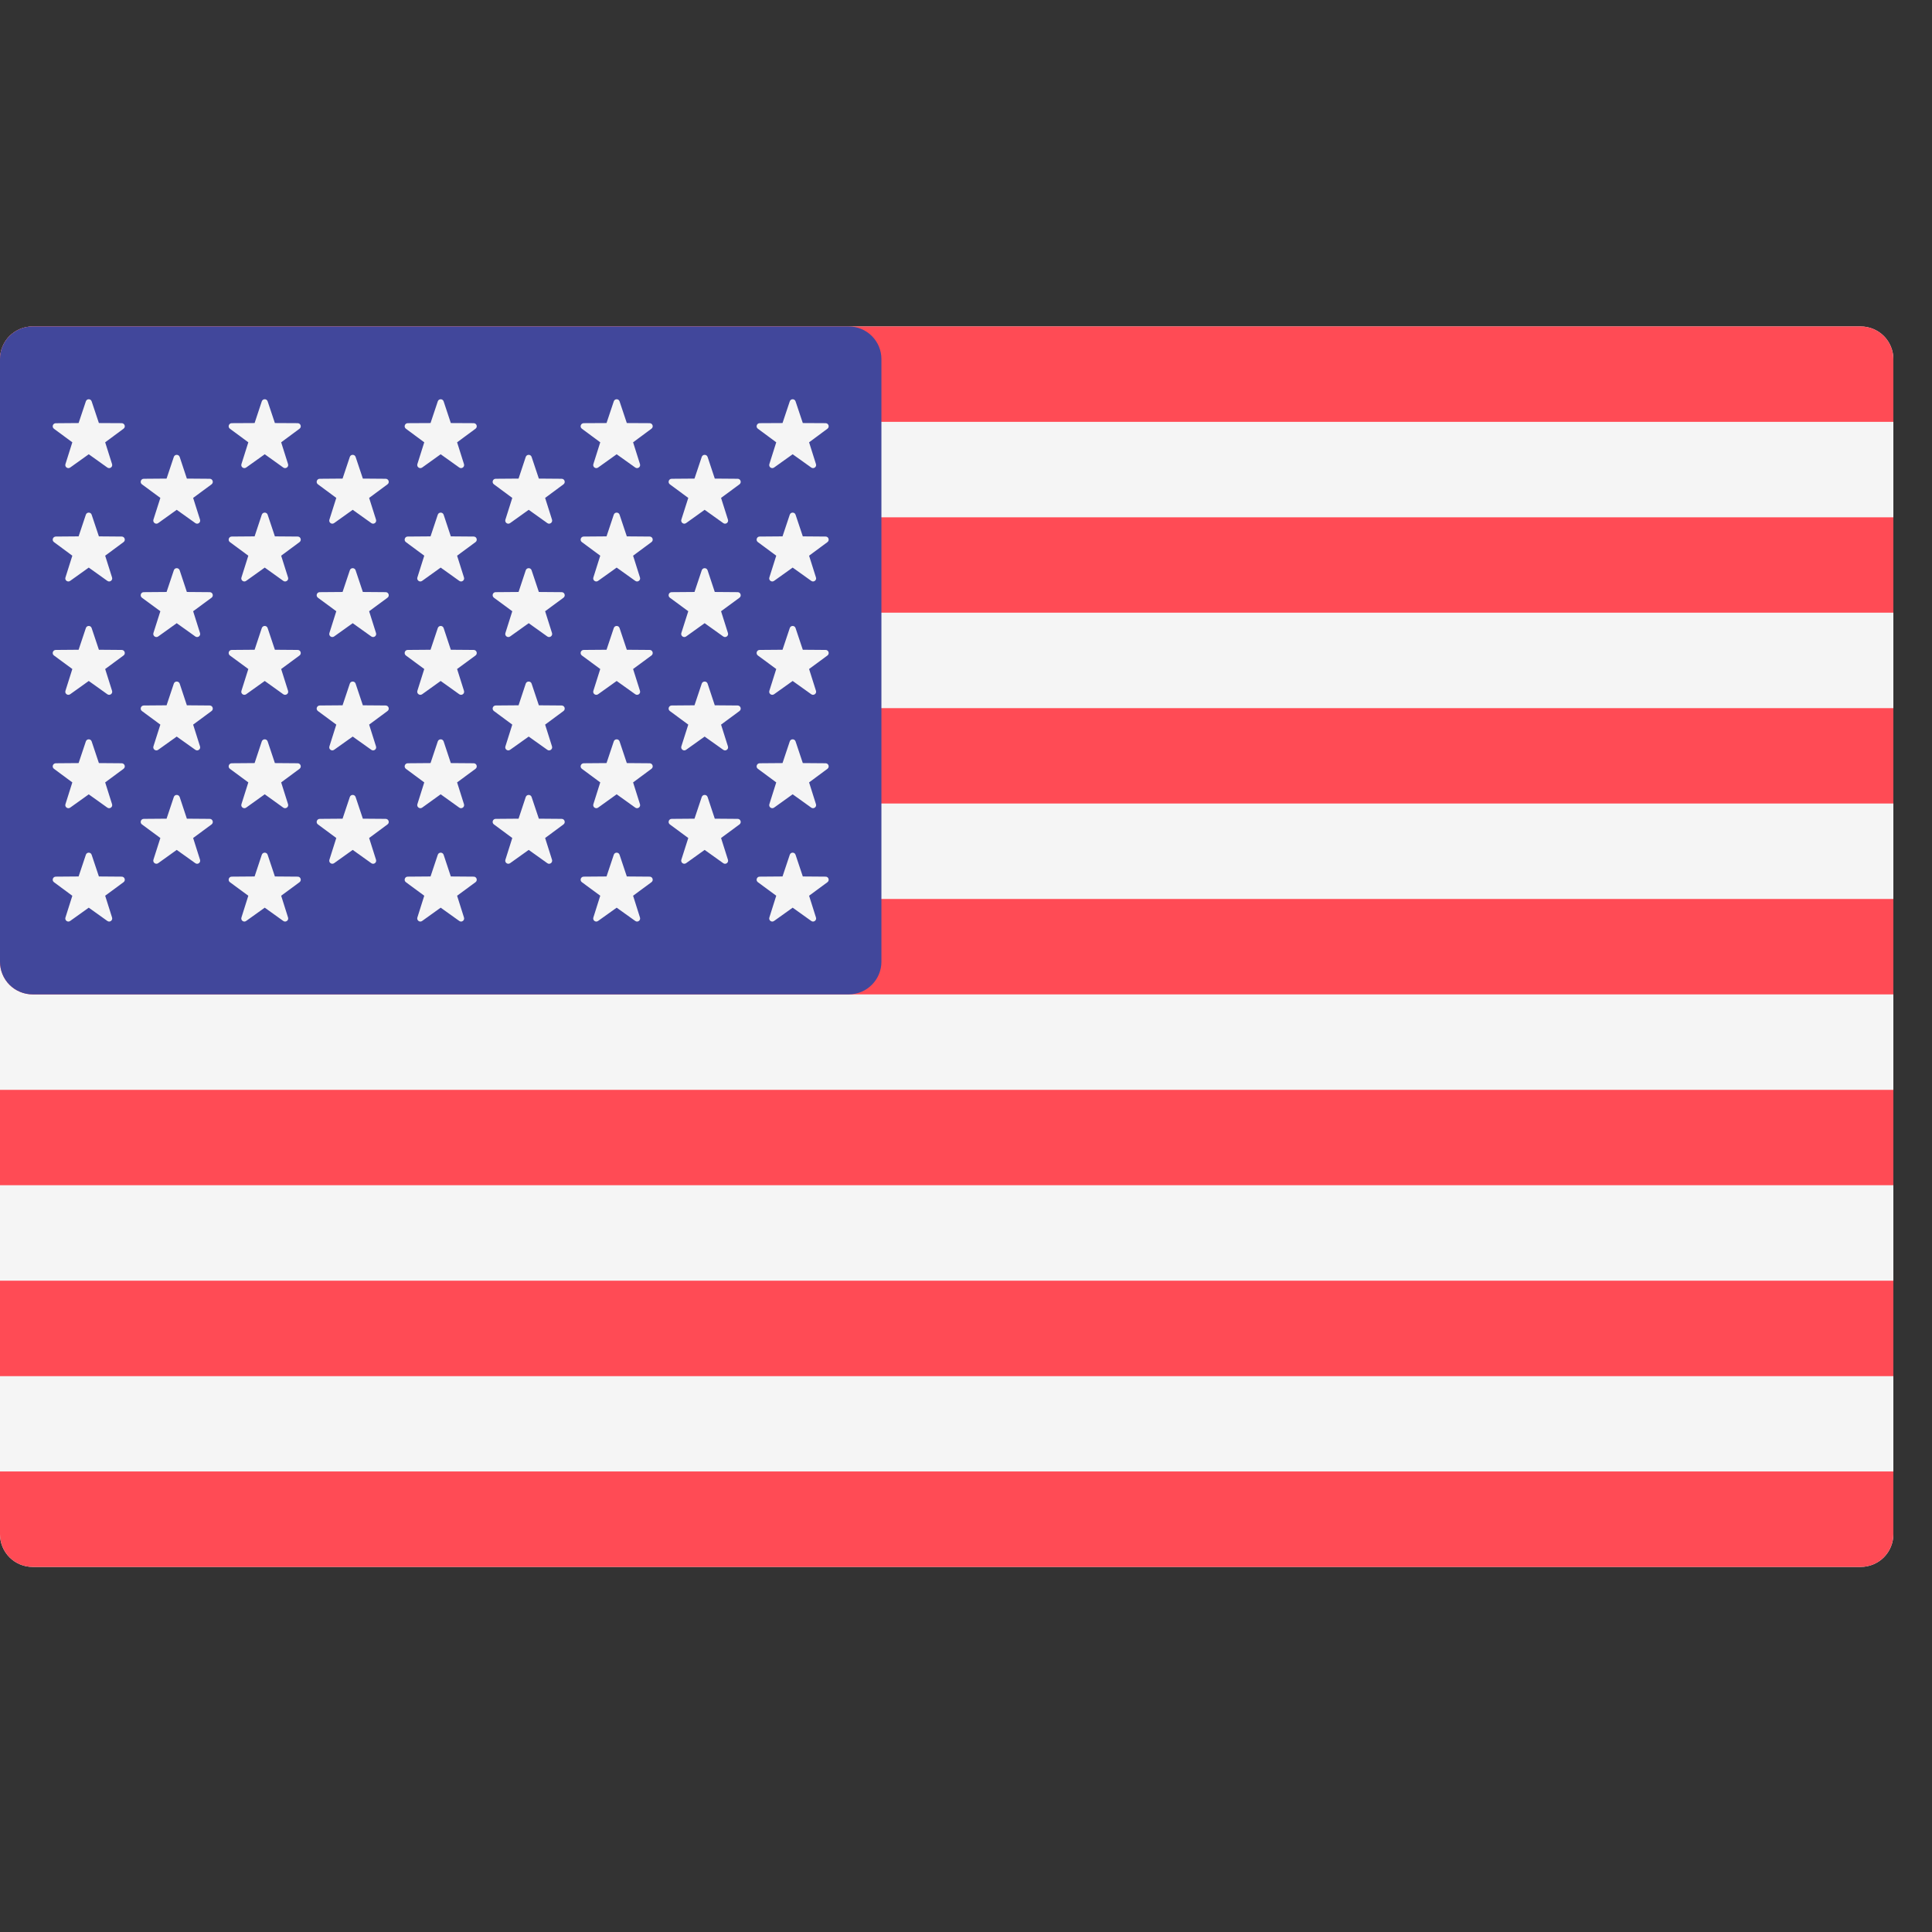<svg width="32" height="32" viewBox="0 0 32 32" fill="none" xmlns="http://www.w3.org/2000/svg">
<rect x="0" y="0" width="32" height="32" fill="#333333" stroke="none"/>
<g id="Frame" clip-path="url(#clip0_750_1003)">
<g id="Group">
<path id="Vector" d="M30.819 25.953H0.541C0.397 25.953 0.26 25.896 0.158 25.795C0.057 25.693 1.62412e-05 25.556 0 25.412L0 5.947C1.62412e-05 5.804 0.057 5.667 0.158 5.565C0.26 5.464 0.397 5.407 0.541 5.407H30.819C30.963 5.407 31.1 5.464 31.202 5.565C31.303 5.667 31.36 5.804 31.36 5.947V25.412C31.36 25.556 31.303 25.693 31.202 25.795C31.1 25.896 30.963 25.953 30.819 25.953Z" fill="#F5F5F5"/>
<path id="Vector_2" d="M31.36 6.987H0V5.947C1.62412e-05 5.804 0.057 5.667 0.158 5.565C0.26 5.464 0.397 5.407 0.541 5.407H30.819C30.963 5.407 31.1 5.464 31.202 5.565C31.303 5.667 31.36 5.804 31.36 5.947L31.36 6.987ZM0 11.729H31.36V13.309H0V11.729ZM0 8.568H31.36V10.148H0V8.568ZM31.36 16.47H0.541C0.397 16.47 0.26 16.413 0.158 16.312C0.057 16.21 1.62412e-05 16.073 0 15.929L0 14.89H31.36V16.47ZM0 21.212H31.36V22.793H0V21.212ZM30.819 25.953H0.541C0.397 25.953 0.26 25.896 0.158 25.795C0.057 25.693 1.62412e-05 25.556 0 25.412L0 24.372H31.36V25.412C31.36 25.556 31.303 25.693 31.201 25.795C31.1 25.896 30.963 25.953 30.819 25.953ZM0 18.051H31.36V19.631H0V18.051Z" fill="#FF4B55"/>
<path id="Vector_3" d="M14.058 5.407H0.541C0.397 5.407 0.26 5.464 0.158 5.565C0.057 5.666 1.62433e-05 5.804 0 5.947L0 15.929C1.62412e-05 16.073 0.057 16.21 0.158 16.312C0.26 16.413 0.397 16.47 0.541 16.47H14.058C14.201 16.47 14.339 16.413 14.44 16.312C14.542 16.21 14.599 16.073 14.599 15.929V5.947C14.599 5.804 14.542 5.666 14.44 5.565C14.339 5.464 14.201 5.407 14.058 5.407Z" fill="#41479B"/>
<path id="Vector_4" d="M1.518 6.648L1.638 7.007L2.016 7.009C2.065 7.01 2.086 7.072 2.046 7.101L1.742 7.326L1.856 7.687C1.871 7.734 1.818 7.772 1.778 7.744L1.47 7.524L1.162 7.744C1.122 7.772 1.069 7.734 1.084 7.687L1.198 7.326L0.894 7.102C0.854 7.072 0.875 7.01 0.924 7.01L1.302 7.007L1.422 6.648C1.437 6.601 1.503 6.601 1.518 6.648ZM1.518 8.525L1.638 8.884L2.016 8.887C2.065 8.887 2.086 8.95 2.046 8.979L1.742 9.204L1.856 9.565C1.871 9.611 1.818 9.65 1.778 9.621L1.47 9.401L1.162 9.621C1.122 9.65 1.069 9.611 1.084 9.565L1.198 9.204L0.894 8.979C0.854 8.95 0.875 8.888 0.924 8.887L1.302 8.884L1.422 8.525C1.437 8.479 1.503 8.479 1.518 8.525ZM1.518 10.403L1.638 10.762L2.016 10.765C2.065 10.765 2.086 10.828 2.046 10.857L1.742 11.081L1.856 11.442C1.871 11.489 1.818 11.527 1.778 11.499L1.47 11.279L1.162 11.499C1.122 11.527 1.069 11.489 1.084 11.442L1.198 11.081L0.894 10.857C0.854 10.828 0.875 10.765 0.924 10.765L1.302 10.762L1.422 10.403C1.437 10.356 1.503 10.356 1.518 10.403ZM1.518 12.28L1.638 12.639L2.016 12.642C2.065 12.643 2.086 12.705 2.046 12.734L1.742 12.959L1.856 13.32C1.871 13.366 1.818 13.405 1.778 13.377L1.47 13.157L1.162 13.377C1.122 13.405 1.069 13.366 1.084 13.32L1.198 12.959L0.894 12.734C0.854 12.705 0.875 12.643 0.924 12.642L1.302 12.639L1.422 12.28C1.437 12.234 1.503 12.234 1.518 12.28ZM1.518 14.158L1.638 14.517L2.016 14.52C2.065 14.52 2.086 14.583 2.046 14.612L1.742 14.836L1.856 15.197C1.871 15.244 1.818 15.283 1.778 15.254L1.47 15.034L1.162 15.254C1.122 15.283 1.069 15.244 1.084 15.197L1.198 14.837L0.894 14.612C0.854 14.583 0.875 14.52 0.924 14.52L1.302 14.517L1.422 14.158C1.437 14.111 1.503 14.111 1.518 14.158ZM2.976 7.568L3.095 7.927L3.474 7.93C3.523 7.93 3.543 7.993 3.504 8.022L3.199 8.247L3.313 8.607C3.328 8.654 3.275 8.693 3.235 8.664L2.927 8.444L2.62 8.664C2.58 8.693 2.527 8.654 2.541 8.607L2.656 8.247L2.351 8.022C2.312 7.993 2.332 7.93 2.381 7.93L2.759 7.927L2.879 7.568C2.894 7.522 2.96 7.522 2.976 7.568ZM2.976 9.446L3.095 9.805L3.474 9.808C3.523 9.808 3.543 9.871 3.504 9.9L3.199 10.124L3.313 10.485C3.328 10.532 3.275 10.57 3.235 10.542L2.927 10.322L2.62 10.542C2.58 10.57 2.527 10.532 2.541 10.485L2.656 10.124L2.351 9.9C2.312 9.87 2.332 9.808 2.381 9.808L2.759 9.805L2.879 9.446C2.894 9.399 2.96 9.399 2.976 9.446ZM2.976 11.323L3.095 11.682L3.474 11.685C3.523 11.686 3.543 11.748 3.504 11.777L3.199 12.002L3.313 12.363C3.328 12.409 3.275 12.448 3.235 12.419L2.927 12.2L2.62 12.419C2.58 12.448 2.527 12.409 2.541 12.363L2.656 12.002L2.351 11.777C2.312 11.748 2.332 11.686 2.381 11.685L2.759 11.682L2.879 11.323C2.894 11.277 2.96 11.277 2.976 11.323ZM2.976 13.201L3.095 13.56L3.474 13.563C3.523 13.563 3.543 13.626 3.504 13.655L3.199 13.88L3.313 14.24C3.328 14.287 3.275 14.326 3.235 14.297L2.927 14.077L2.62 14.297C2.58 14.325 2.527 14.287 2.541 14.24L2.656 13.88L2.351 13.655C2.312 13.626 2.332 13.563 2.381 13.563L2.759 13.56L2.879 13.201C2.894 13.155 2.96 13.155 2.976 13.201ZM4.433 6.648L4.553 7.007L4.931 7.009C4.98 7.01 5 7.072 4.961 7.101L4.657 7.326L4.771 7.687C4.786 7.734 4.732 7.772 4.692 7.744L4.385 7.524L4.077 7.744C4.037 7.772 3.984 7.734 3.999 7.687L4.113 7.326L3.808 7.101C3.769 7.072 3.789 7.01 3.838 7.009L4.217 7.007L4.336 6.648C4.352 6.601 4.418 6.601 4.433 6.648ZM4.433 8.525L4.553 8.884L4.931 8.887C4.98 8.887 5 8.95 4.961 8.979L4.657 9.204L4.771 9.565C4.786 9.611 4.732 9.65 4.692 9.621L4.385 9.401L4.077 9.621C4.037 9.65 3.984 9.611 3.999 9.565L4.113 9.204L3.808 8.979C3.769 8.95 3.789 8.887 3.838 8.887L4.217 8.884L4.336 8.525C4.352 8.479 4.418 8.479 4.433 8.525ZM4.433 10.403L4.553 10.762L4.931 10.765C4.98 10.765 5 10.828 4.961 10.857L4.657 11.081L4.771 11.442C4.786 11.489 4.732 11.527 4.692 11.499L4.385 11.279L4.077 11.499C4.037 11.527 3.984 11.489 3.999 11.442L4.113 11.081L3.808 10.857C3.769 10.827 3.789 10.765 3.838 10.765L4.217 10.762L4.336 10.403C4.352 10.356 4.418 10.356 4.433 10.403ZM4.433 12.28L4.553 12.639L4.931 12.642C4.98 12.643 5 12.705 4.961 12.734L4.657 12.959L4.771 13.32C4.786 13.366 4.732 13.405 4.692 13.377L4.385 13.156L4.077 13.377C4.037 13.405 3.984 13.366 3.999 13.32L4.113 12.959L3.808 12.734C3.769 12.705 3.789 12.643 3.838 12.642L4.217 12.639L4.336 12.28C4.352 12.234 4.418 12.234 4.433 12.28ZM4.433 14.158L4.553 14.517L4.931 14.52C4.98 14.52 5 14.583 4.961 14.612L4.657 14.836L4.771 15.197C4.786 15.244 4.732 15.283 4.692 15.254L4.385 15.034L4.077 15.254C4.037 15.283 3.984 15.244 3.999 15.197L4.113 14.836L3.808 14.612C3.769 14.583 3.789 14.52 3.838 14.52L4.217 14.517L4.336 14.158C4.352 14.111 4.418 14.111 4.433 14.158ZM5.89 7.568L6.01 7.927L6.388 7.93C6.437 7.93 6.458 7.993 6.418 8.022L6.114 8.247L6.228 8.607C6.243 8.654 6.19 8.693 6.15 8.664L5.842 8.444L5.534 8.664C5.494 8.693 5.441 8.654 5.456 8.607L5.57 8.247L5.266 8.022C5.226 7.993 5.247 7.93 5.296 7.93L5.674 7.927L5.794 7.568C5.809 7.522 5.875 7.522 5.89 7.568ZM5.89 9.446L6.01 9.805L6.388 9.808C6.437 9.808 6.458 9.871 6.418 9.9L6.114 10.124L6.228 10.485C6.243 10.532 6.19 10.57 6.15 10.542L5.842 10.322L5.534 10.542C5.494 10.57 5.441 10.532 5.456 10.485L5.57 10.124L5.266 9.9C5.226 9.87 5.247 9.808 5.296 9.808L5.674 9.805L5.794 9.446C5.809 9.399 5.875 9.399 5.89 9.446ZM5.89 11.323L6.01 11.682L6.388 11.685C6.437 11.686 6.458 11.748 6.418 11.777L6.114 12.002L6.228 12.363C6.243 12.409 6.19 12.448 6.15 12.419L5.842 12.2L5.534 12.419C5.494 12.448 5.441 12.409 5.456 12.363L5.57 12.002L5.266 11.777C5.226 11.748 5.247 11.686 5.296 11.685L5.674 11.682L5.794 11.323C5.809 11.277 5.875 11.277 5.89 11.323ZM5.89 13.201L6.01 13.56L6.388 13.563C6.437 13.563 6.458 13.626 6.418 13.655L6.114 13.88L6.228 14.24C6.243 14.287 6.19 14.326 6.15 14.297L5.842 14.077L5.534 14.297C5.494 14.325 5.441 14.287 5.456 14.24L5.57 13.88L5.266 13.655C5.226 13.626 5.247 13.563 5.296 13.563L5.674 13.56L5.794 13.201C5.809 13.155 5.875 13.155 5.89 13.201ZM7.348 6.648L7.467 7.007L7.846 7.009C7.895 7.01 7.915 7.072 7.876 7.101L7.571 7.326L7.685 7.687C7.7 7.734 7.647 7.772 7.607 7.744L7.299 7.524L6.992 7.744C6.952 7.772 6.899 7.734 6.913 7.687L7.027 7.326L6.723 7.101C6.684 7.072 6.704 7.01 6.753 7.009L7.131 7.007L7.251 6.648C7.267 6.601 7.332 6.601 7.348 6.648ZM7.348 8.525L7.467 8.884L7.846 8.887C7.895 8.887 7.915 8.95 7.876 8.979L7.571 9.204L7.685 9.565C7.7 9.611 7.647 9.65 7.607 9.621L7.299 9.401L6.992 9.621C6.952 9.65 6.899 9.611 6.913 9.565L7.027 9.204L6.723 8.979C6.684 8.95 6.704 8.887 6.753 8.887L7.131 8.884L7.251 8.525C7.267 8.479 7.332 8.479 7.348 8.525ZM7.348 10.403L7.467 10.762L7.846 10.765C7.895 10.765 7.915 10.828 7.876 10.857L7.571 11.081L7.685 11.442C7.7 11.489 7.647 11.527 7.607 11.499L7.299 11.279L6.992 11.499C6.952 11.527 6.899 11.489 6.913 11.442L7.027 11.081L6.723 10.857C6.684 10.827 6.704 10.765 6.753 10.765L7.131 10.762L7.251 10.403C7.267 10.356 7.332 10.356 7.348 10.403ZM7.348 12.28L7.467 12.639L7.846 12.642C7.895 12.643 7.915 12.705 7.876 12.734L7.571 12.959L7.685 13.32C7.7 13.366 7.647 13.405 7.607 13.377L7.299 13.156L6.992 13.377C6.952 13.405 6.899 13.366 6.913 13.32L7.027 12.959L6.723 12.734C6.684 12.705 6.704 12.643 6.753 12.642L7.131 12.639L7.251 12.28C7.267 12.234 7.332 12.234 7.348 12.28ZM7.348 14.158L7.467 14.517L7.846 14.52C7.895 14.52 7.915 14.583 7.876 14.612L7.571 14.836L7.685 15.197C7.7 15.244 7.647 15.283 7.607 15.254L7.299 15.034L6.992 15.254C6.952 15.283 6.899 15.244 6.913 15.197L7.027 14.836L6.723 14.612C6.684 14.583 6.704 14.52 6.753 14.52L7.131 14.517L7.251 14.158C7.267 14.111 7.332 14.111 7.348 14.158ZM8.805 7.568L8.925 7.927L9.303 7.93C9.352 7.93 9.372 7.993 9.333 8.022L9.029 8.247L9.143 8.607C9.158 8.654 9.104 8.693 9.065 8.664L8.757 8.444L8.449 8.664C8.409 8.693 8.356 8.654 8.371 8.607L8.485 8.247L8.181 8.022C8.141 7.993 8.161 7.93 8.21 7.93L8.589 7.927L8.708 7.568C8.724 7.522 8.79 7.522 8.805 7.568ZM8.805 9.446L8.925 9.805L9.303 9.808C9.352 9.808 9.372 9.871 9.333 9.9L9.029 10.124L9.143 10.485C9.158 10.532 9.104 10.57 9.065 10.542L8.757 10.322L8.449 10.542C8.409 10.57 8.356 10.532 8.371 10.485L8.485 10.124L8.181 9.9C8.141 9.87 8.161 9.808 8.21 9.808L8.589 9.805L8.708 9.446C8.724 9.399 8.79 9.399 8.805 9.446ZM8.805 11.323L8.925 11.682L9.303 11.685C9.352 11.686 9.372 11.748 9.333 11.777L9.029 12.002L9.143 12.363C9.158 12.409 9.104 12.448 9.065 12.419L8.757 12.2L8.449 12.419C8.409 12.448 8.356 12.409 8.371 12.363L8.485 12.002L8.181 11.777C8.141 11.748 8.161 11.686 8.21 11.685L8.589 11.682L8.708 11.323C8.724 11.277 8.79 11.277 8.805 11.323ZM8.805 13.201L8.925 13.56L9.303 13.563C9.352 13.563 9.372 13.626 9.333 13.655L9.029 13.88L9.143 14.24C9.158 14.287 9.104 14.326 9.065 14.297L8.757 14.077L8.449 14.297C8.409 14.325 8.356 14.287 8.371 14.24L8.485 13.88L8.181 13.655C8.141 13.626 8.161 13.563 8.21 13.563L8.589 13.56L8.708 13.201C8.724 13.155 8.79 13.155 8.805 13.201ZM10.262 6.648L10.382 7.007L10.761 7.009C10.809 7.01 10.83 7.072 10.79 7.101L10.486 7.326L10.6 7.687C10.615 7.734 10.562 7.772 10.522 7.744L10.214 7.524L9.906 7.744C9.866 7.772 9.813 7.734 9.828 7.687L9.942 7.326L9.638 7.101C9.598 7.072 9.619 7.01 9.668 7.009L10.046 7.007L10.166 6.648C10.181 6.601 10.247 6.601 10.262 6.648ZM10.262 8.525L10.382 8.884L10.761 8.887C10.809 8.887 10.83 8.95 10.79 8.979L10.486 9.204L10.6 9.565C10.615 9.611 10.562 9.65 10.522 9.621L10.214 9.401L9.906 9.621C9.866 9.65 9.813 9.611 9.828 9.565L9.942 9.204L9.638 8.979C9.598 8.95 9.619 8.887 9.668 8.887L10.046 8.884L10.166 8.525C10.181 8.479 10.247 8.479 10.262 8.525ZM10.262 10.403L10.382 10.762L10.761 10.765C10.809 10.765 10.83 10.828 10.79 10.857L10.486 11.081L10.6 11.442C10.615 11.489 10.562 11.527 10.522 11.499L10.214 11.279L9.906 11.499C9.866 11.527 9.813 11.489 9.828 11.442L9.942 11.081L9.638 10.857C9.598 10.827 9.619 10.765 9.668 10.765L10.046 10.762L10.166 10.403C10.181 10.356 10.247 10.356 10.262 10.403ZM10.262 12.28L10.382 12.639L10.761 12.642C10.809 12.643 10.83 12.705 10.79 12.734L10.486 12.959L10.6 13.32C10.615 13.366 10.562 13.405 10.522 13.377L10.214 13.156L9.906 13.377C9.866 13.405 9.813 13.366 9.828 13.32L9.942 12.959L9.638 12.734C9.598 12.705 9.619 12.643 9.668 12.642L10.046 12.639L10.166 12.28C10.181 12.234 10.247 12.234 10.262 12.28ZM10.262 14.158L10.382 14.517L10.761 14.52C10.809 14.52 10.83 14.583 10.79 14.612L10.486 14.836L10.6 15.197C10.615 15.244 10.562 15.283 10.522 15.254L10.214 15.034L9.906 15.254C9.866 15.283 9.813 15.244 9.828 15.197L9.942 14.836L9.638 14.612C9.598 14.583 9.619 14.52 9.668 14.52L10.046 14.517L10.166 14.158C10.181 14.111 10.247 14.111 10.262 14.158ZM11.72 7.568L11.839 7.927L12.218 7.93C12.267 7.93 12.287 7.993 12.248 8.022L11.943 8.247L12.057 8.607C12.072 8.654 12.019 8.693 11.979 8.664L11.671 8.444L11.364 8.664C11.324 8.693 11.271 8.654 11.285 8.607L11.4 8.247L11.095 8.022C11.056 7.993 11.076 7.93 11.125 7.93L11.503 7.927L11.623 7.568C11.639 7.522 11.704 7.522 11.72 7.568ZM11.72 9.446L11.839 9.805L12.218 9.808C12.267 9.808 12.287 9.871 12.248 9.9L11.943 10.124L12.057 10.485C12.072 10.532 12.019 10.57 11.979 10.542L11.671 10.322L11.364 10.542C11.324 10.57 11.271 10.532 11.285 10.485L11.4 10.124L11.095 9.9C11.056 9.87 11.076 9.808 11.125 9.808L11.503 9.805L11.623 9.446C11.639 9.399 11.704 9.399 11.72 9.446ZM11.72 11.323L11.839 11.682L12.218 11.685C12.267 11.686 12.287 11.748 12.248 11.777L11.943 12.002L12.057 12.363C12.072 12.409 12.019 12.448 11.979 12.419L11.671 12.2L11.364 12.419C11.324 12.448 11.271 12.409 11.285 12.363L11.4 12.002L11.095 11.777C11.056 11.748 11.076 11.686 11.125 11.685L11.503 11.682L11.623 11.323C11.639 11.277 11.704 11.277 11.72 11.323ZM11.72 13.201L11.839 13.56L12.218 13.563C12.267 13.563 12.287 13.626 12.248 13.655L11.943 13.88L12.057 14.24C12.072 14.287 12.019 14.326 11.979 14.297L11.671 14.077L11.364 14.297C11.324 14.325 11.271 14.287 11.285 14.24L11.4 13.88L11.095 13.655C11.056 13.626 11.076 13.563 11.125 13.563L11.503 13.56L11.623 13.201C11.639 13.155 11.704 13.155 11.72 13.201ZM13.177 6.648L13.297 7.007L13.675 7.009C13.724 7.01 13.744 7.072 13.705 7.101L13.401 7.326L13.515 7.687C13.53 7.734 13.476 7.772 13.437 7.744L13.129 7.524L12.821 7.744C12.781 7.772 12.728 7.734 12.743 7.687L12.857 7.326L12.553 7.101C12.513 7.072 12.534 7.01 12.582 7.009L12.961 7.007L13.081 6.648C13.096 6.601 13.162 6.601 13.177 6.648ZM13.177 8.525L13.297 8.884L13.675 8.887C13.724 8.887 13.744 8.95 13.705 8.979L13.401 9.204L13.515 9.565C13.53 9.611 13.476 9.65 13.437 9.621L13.129 9.401L12.821 9.621C12.781 9.65 12.728 9.611 12.743 9.565L12.857 9.204L12.553 8.979C12.513 8.95 12.534 8.887 12.582 8.887L12.961 8.884L13.081 8.525C13.096 8.479 13.162 8.479 13.177 8.525ZM13.177 10.403L13.297 10.762L13.675 10.765C13.724 10.765 13.744 10.828 13.705 10.857L13.401 11.081L13.515 11.442C13.53 11.489 13.476 11.527 13.437 11.499L13.129 11.279L12.821 11.499C12.781 11.527 12.728 11.489 12.743 11.442L12.857 11.081L12.553 10.857C12.513 10.827 12.534 10.765 12.582 10.765L12.961 10.762L13.081 10.403C13.096 10.356 13.162 10.356 13.177 10.403ZM13.177 12.28L13.297 12.639L13.675 12.642C13.724 12.643 13.744 12.705 13.705 12.734L13.401 12.959L13.515 13.32C13.53 13.366 13.476 13.405 13.437 13.377L13.129 13.156L12.821 13.377C12.781 13.405 12.728 13.366 12.743 13.32L12.857 12.959L12.553 12.734C12.513 12.705 12.534 12.643 12.582 12.642L12.961 12.639L13.081 12.28C13.096 12.234 13.162 12.234 13.177 12.28ZM13.177 14.158L13.297 14.517L13.675 14.52C13.724 14.52 13.744 14.583 13.705 14.612L13.401 14.836L13.515 15.197C13.53 15.244 13.476 15.283 13.437 15.254L13.129 15.034L12.821 15.254C12.781 15.283 12.728 15.244 12.743 15.197L12.857 14.836L12.553 14.612C12.513 14.583 12.534 14.52 12.582 14.52L12.961 14.517L13.081 14.158C13.096 14.111 13.162 14.111 13.177 14.158Z" fill="#F5F5F5"/>
</g>
</g>
<defs>
<clipPath id="clip0_750_1003">
<rect width="31.36" height="31.36" fill="white"/>
</clipPath>
</defs>
</svg>
